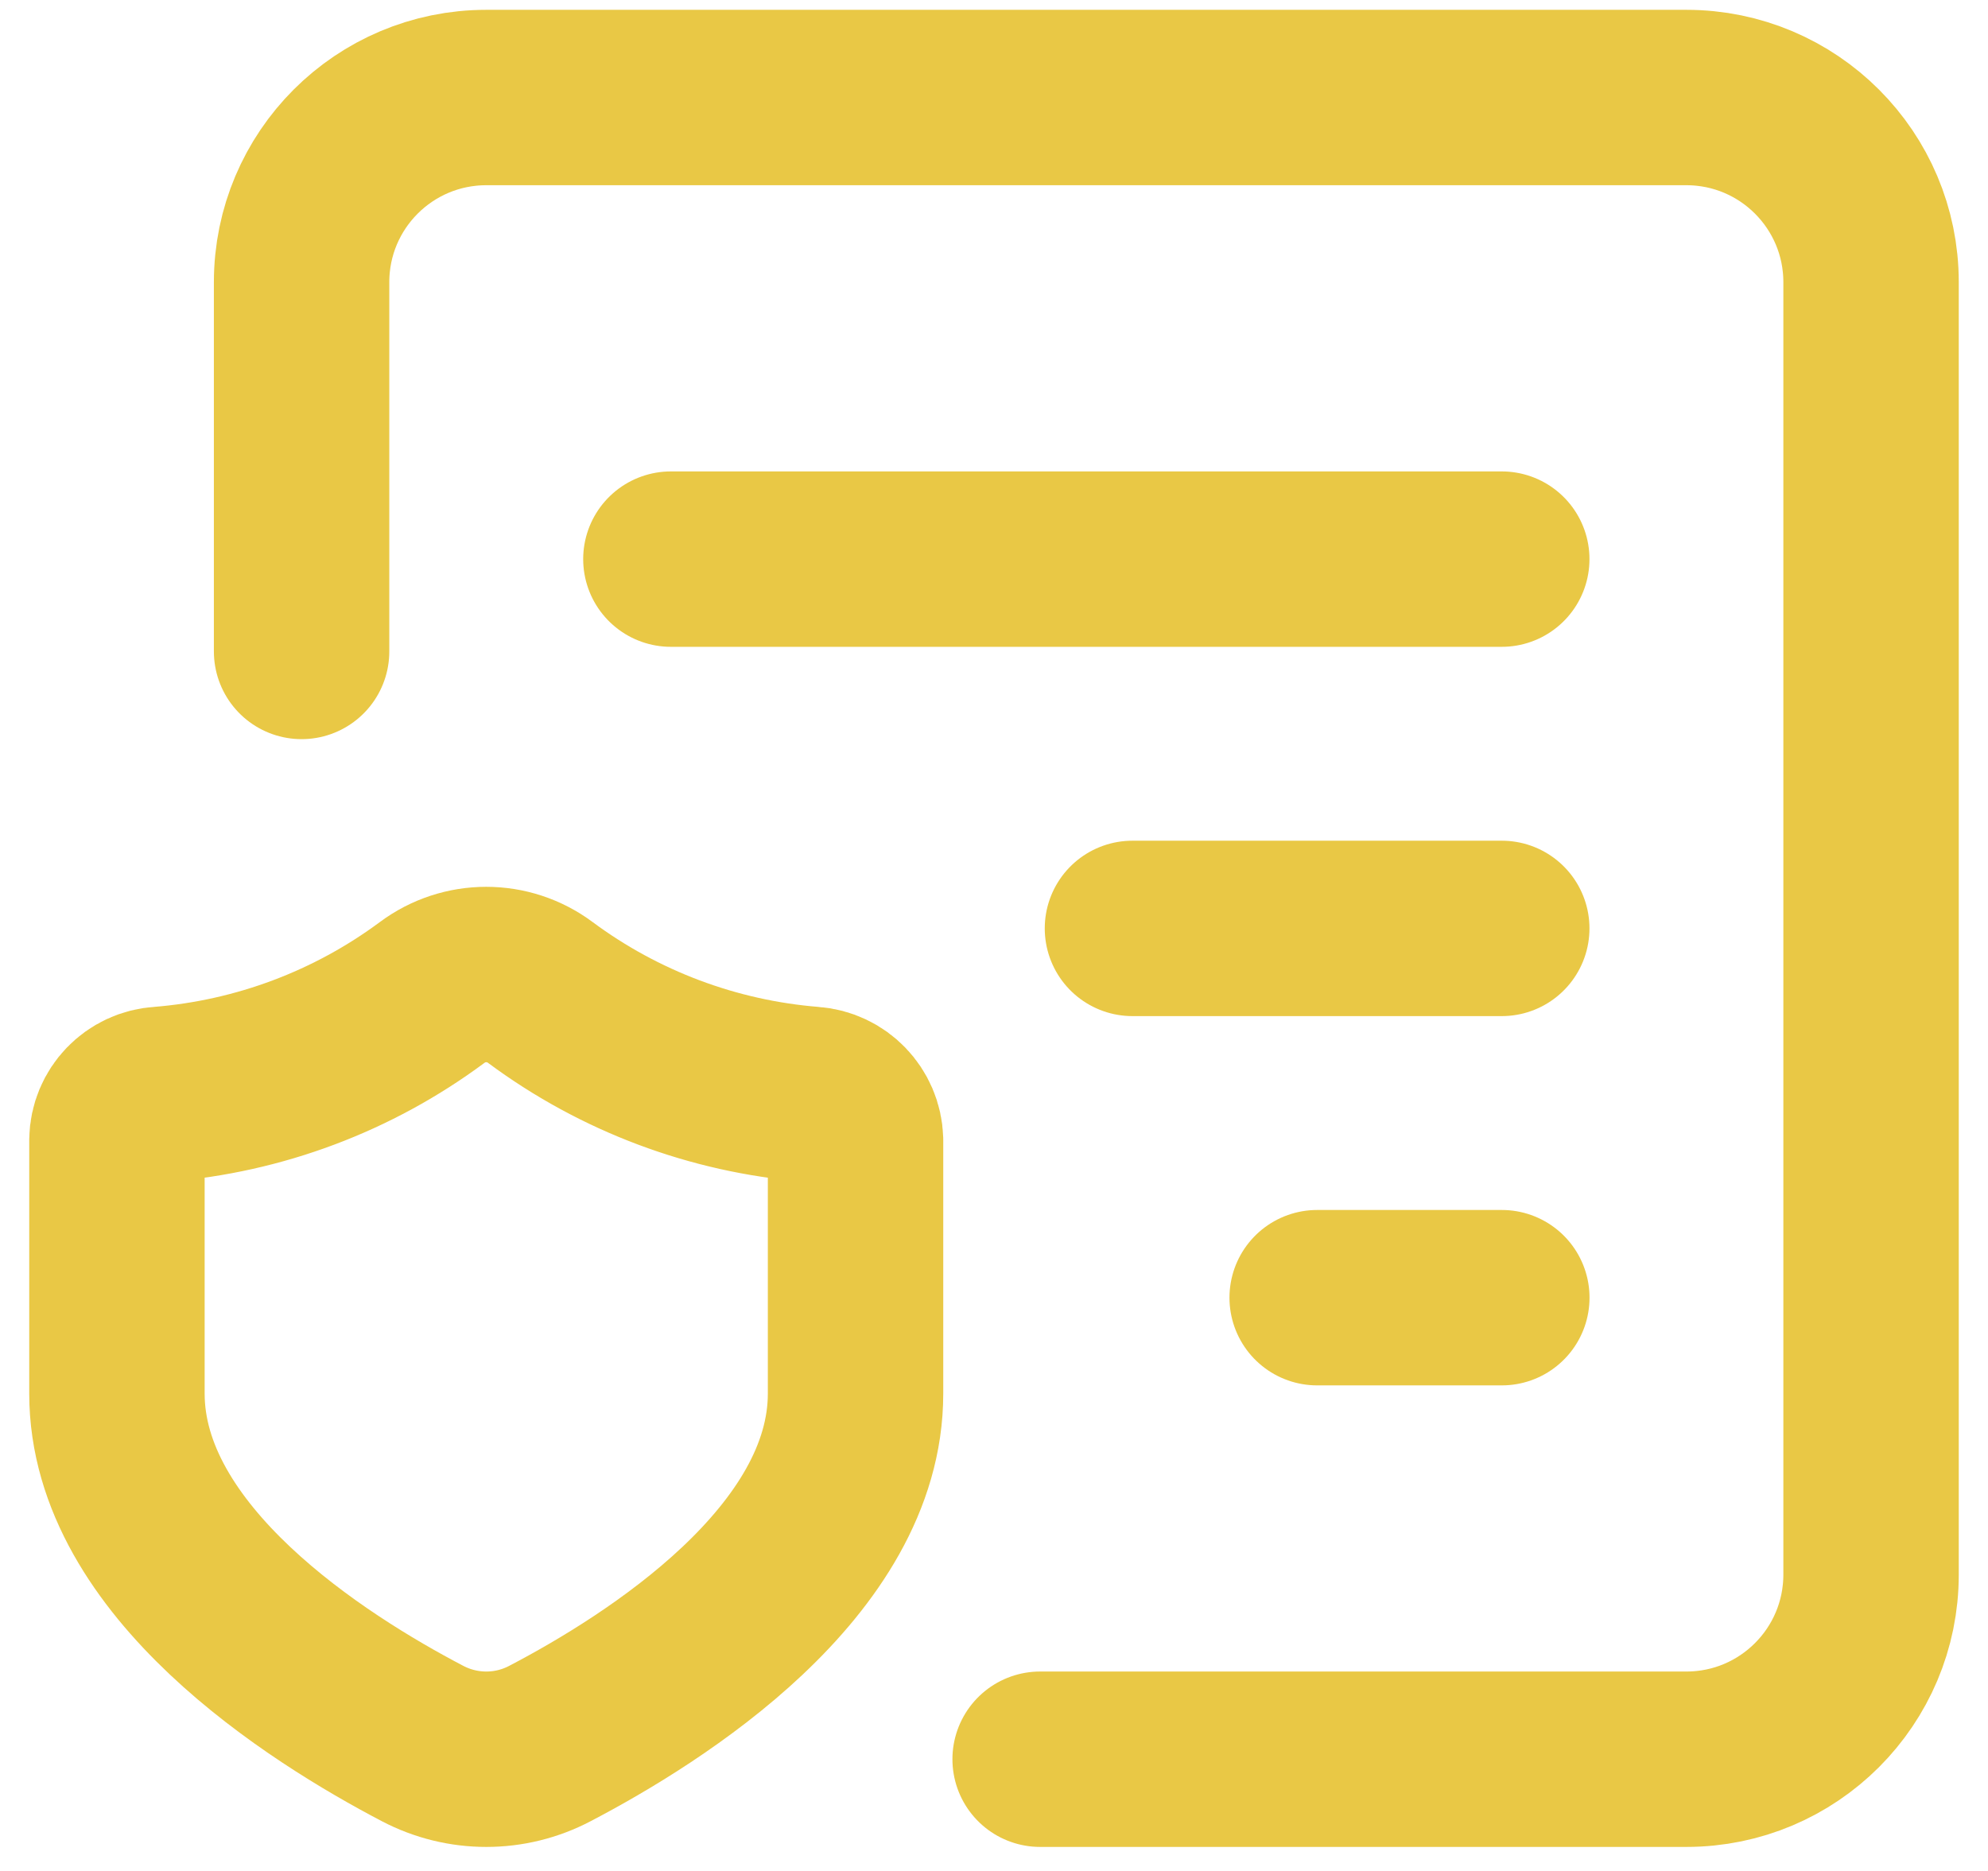 <svg width="34" height="32" viewBox="0 0 34 32" fill="none" xmlns="http://www.w3.org/2000/svg">
<path d="M5.158 11.142V4.826C5.158 3.082 6.572 1.668 8.316 1.668H28.842C30.586 1.668 32 3.082 32 4.826V26.931C32 28.675 30.586 30.089 28.842 30.089H17.789" stroke="#E9C845" stroke-width="3" stroke-linecap="round" stroke-linejoin="round"/>
<path d="M25.684 9.563H11.474" stroke="#E9C845" stroke-width="3" stroke-linecap="round" stroke-linejoin="round"/>
<path d="M25.684 15.879H19.368" stroke="#E9C845" stroke-width="3" stroke-linecap="round" stroke-linejoin="round"/>
<path d="M25.685 22.195H22.527" stroke="#E9C845" stroke-width="3" stroke-linecap="round" stroke-linejoin="round"/>
<path fill-rule="evenodd" clip-rule="evenodd" d="M14.632 19.499V23.835C14.632 26.71 11.219 28.872 9.408 29.819C8.726 30.179 7.91 30.179 7.226 29.82C5.416 28.873 2 26.707 2 23.835V19.499C2.006 19.081 2.335 18.74 2.752 18.717C4.43 18.582 6.037 17.979 7.389 16.976C7.939 16.565 8.693 16.565 9.243 16.976C10.595 17.979 12.201 18.582 13.879 18.717C14.294 18.745 14.62 19.084 14.632 19.499Z" stroke="#E9C845" stroke-width="3" stroke-linecap="round" stroke-linejoin="round"/>
</svg>
